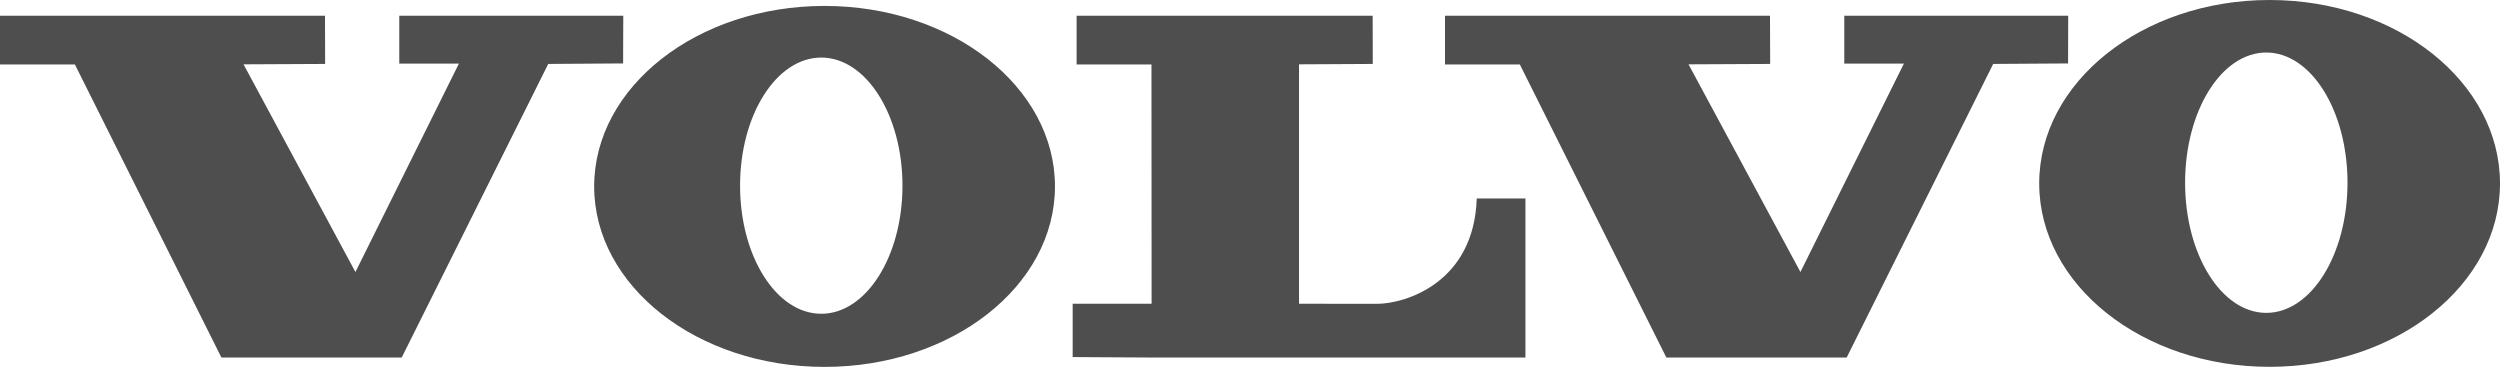 <?xml version="1.0" encoding="utf-8"?>
<!-- Generator: Adobe Illustrator 25.0.0, SVG Export Plug-In . SVG Version: 6.00 Build 0)  -->
<svg version="1.1" id="svg2" xmlns:svg="http://www.w3.org/2000/svg"
	 xmlns="http://www.w3.org/2000/svg" xmlns:xlink="http://www.w3.org/1999/xlink" x="0px" y="0px" viewBox="0 0 750 110.07"
	 style="enable-background:new 0 0 750 110.07;" xml:space="preserve">
<style type="text/css">
	.st0{fill-rule:evenodd;clip-rule:evenodd;fill:#4E4E4E;}
</style>
<path class="st0" d="M0,4.72v14.61h22.46l43.96,87.93h54.09l43.96-88.08l22.46-0.15l0.05-14.31h-67.2v14.36h17.89L106.63,81.6
	L73.06,19.3l24.48-0.12L97.5,4.72H0z M433.5,4.72v14.61h22.45l43.96,87.93h54.09l43.96-88.08l22.46-0.15l0.04-14.31h-67.18v14.36
	h17.89L540.13,81.6L506.56,19.3l24.49-0.12l-0.05-14.46H433.5z M322.98,4.72v14.61h22.46l0.04,71.79H321.8v16l23.69,0.14h112.14
	V59.53h-14.61c-0.8,25.27-21.35,31.62-30.01,31.62c-7.93,0-23.3-0.03-23.3-0.03V19.3l22.12-0.12L411.8,4.72L322.98,4.72L322.98,4.72
	z M246.38,94.13c-13.46,0-24.36-17.19-24.36-38.42c0-21.23,10.9-38.44,24.36-38.44c13.45,0,24.36,17.21,24.36,38.44
	C270.74,76.93,259.84,94.13,246.38,94.13L246.38,94.13z M247.37,1.78c-38.18,0-69.12,24.25-69.12,54.15
	c0,29.9,30.95,54.14,69.12,54.14c38.17,0,69.12-24.24,69.12-54.14C316.5,26.02,285.54,1.78,247.37,1.78L247.37,1.78z M679.89,93.86
	c-13.45,0-24.36-17.48-24.36-39.05c0-21.57,10.9-39.05,24.36-39.05c13.45,0,24.36,17.48,24.36,39.05
	C704.25,76.38,693.34,93.86,679.89,93.86L679.89,93.86z M680.88,0c-38.18,0-69.12,24.64-69.12,55.03
	c0,30.39,30.94,55.02,69.12,55.02c38.17,0,69.12-24.64,69.12-55.02C750,24.64,719.05,0,680.88,0L680.88,0z"/>
</svg>
